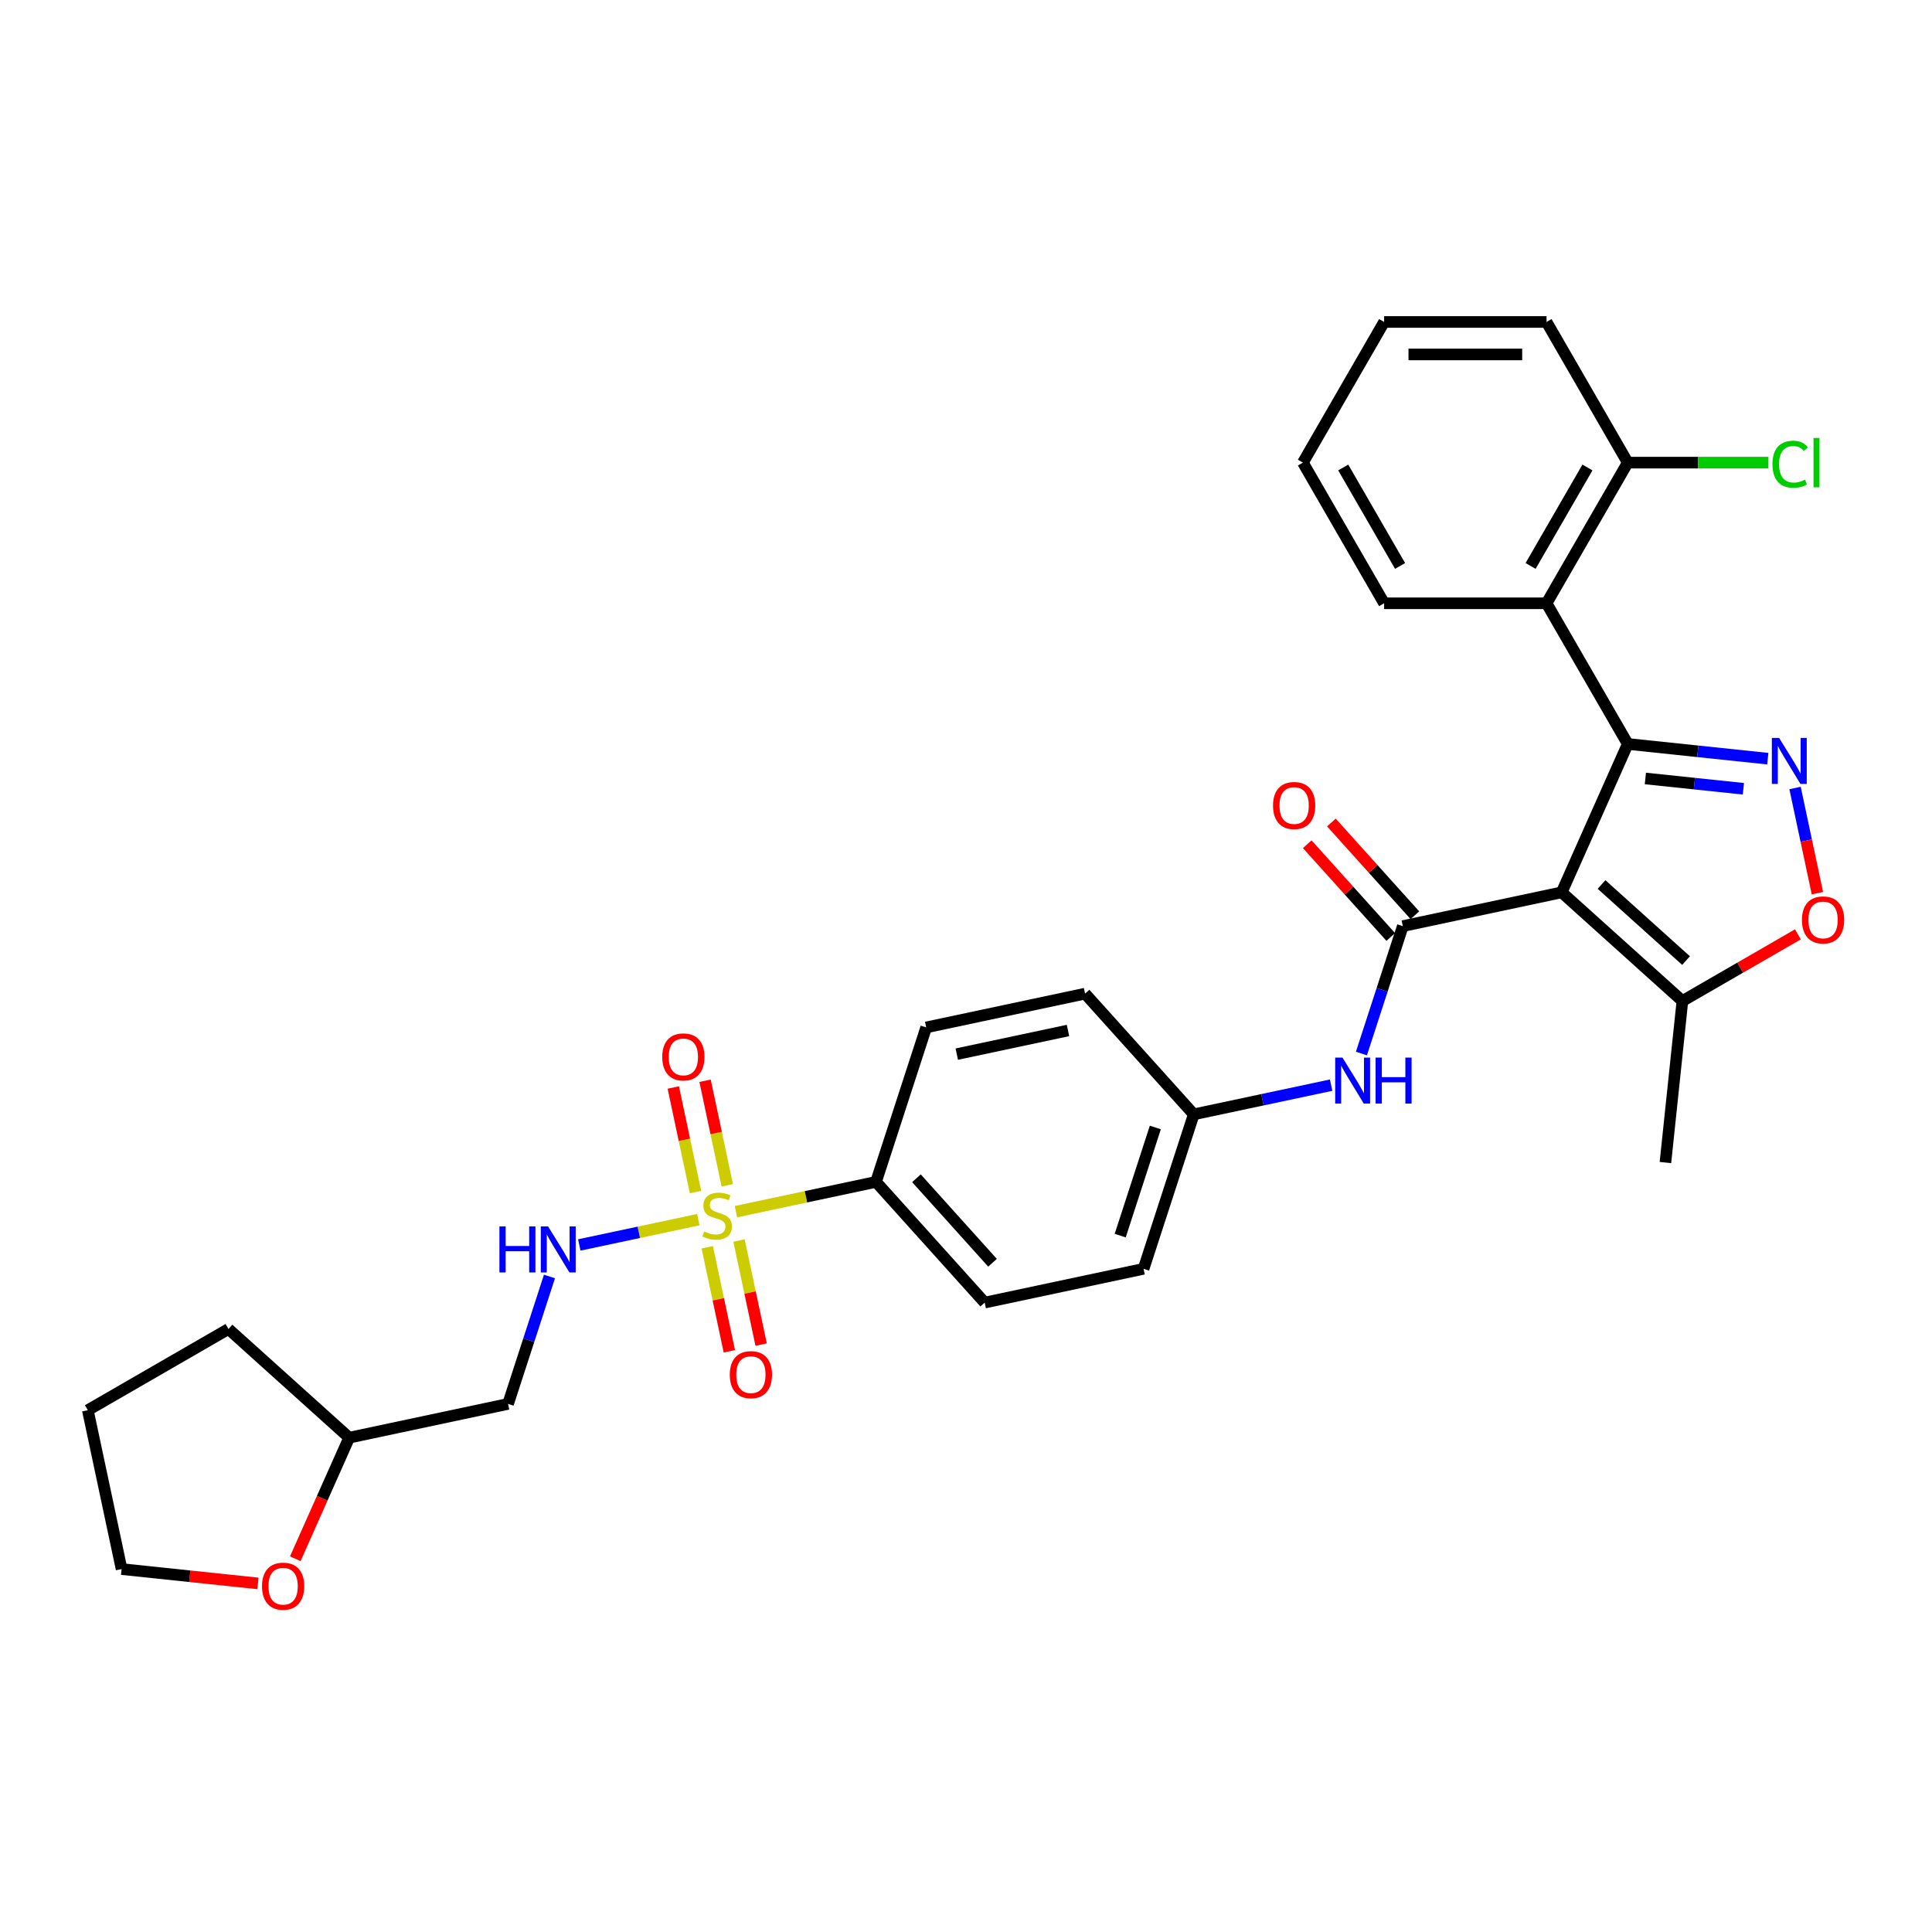 <?xml version='1.0' encoding='iso-8859-1'?>
<svg version='1.1' baseProfile='full'
              xmlns='http://www.w3.org/2000/svg'
                      xmlns:rdkit='http://www.rdkit.org/xml'
                      xmlns:xlink='http://www.w3.org/1999/xlink'
                  xml:space='preserve'
width='1000px' height='1000px' viewBox='0 0 1000 1000'>
<!-- END OF HEADER -->
<rect style='opacity:1.0;fill:#FFFFFF;stroke:none' width='1000' height='1000' x='0' y='0'> </rect>
<path class='bond-0' d='M 808.332,461.873 L 842.527,385.071' style='fill:none;fill-rule:evenodd;stroke:#000000;stroke-width:6px;stroke-linecap:butt;stroke-linejoin:miter;stroke-opacity:1' />
<path class='bond-3' d='M 808.332,461.873 L 726.099,479.352' style='fill:none;fill-rule:evenodd;stroke:#000000;stroke-width:6px;stroke-linecap:butt;stroke-linejoin:miter;stroke-opacity:1' />
<path class='bond-6' d='M 808.332,461.873 L 870.809,518.127' style='fill:none;fill-rule:evenodd;stroke:#000000;stroke-width:6px;stroke-linecap:butt;stroke-linejoin:miter;stroke-opacity:1' />
<path class='bond-6' d='M 828.955,457.816 L 872.688,497.194' style='fill:none;fill-rule:evenodd;stroke:#000000;stroke-width:6px;stroke-linecap:butt;stroke-linejoin:miter;stroke-opacity:1' />
<path class='bond-2' d='M 842.527,385.071 L 878.766,388.88' style='fill:none;fill-rule:evenodd;stroke:#000000;stroke-width:6px;stroke-linecap:butt;stroke-linejoin:miter;stroke-opacity:1' />
<path class='bond-2' d='M 878.766,388.88 L 915.006,392.689' style='fill:none;fill-rule:evenodd;stroke:#0000FF;stroke-width:6px;stroke-linecap:butt;stroke-linejoin:miter;stroke-opacity:1' />
<path class='bond-2' d='M 851.641,402.935 L 877.009,405.602' style='fill:none;fill-rule:evenodd;stroke:#000000;stroke-width:6px;stroke-linecap:butt;stroke-linejoin:miter;stroke-opacity:1' />
<path class='bond-2' d='M 877.009,405.602 L 902.377,408.268' style='fill:none;fill-rule:evenodd;stroke:#0000FF;stroke-width:6px;stroke-linecap:butt;stroke-linejoin:miter;stroke-opacity:1' />
<path class='bond-4' d='M 842.527,385.071 L 800.491,312.263' style='fill:none;fill-rule:evenodd;stroke:#000000;stroke-width:6px;stroke-linecap:butt;stroke-linejoin:miter;stroke-opacity:1' />
<path class='bond-1' d='M 380.92,627.156 L 417.17,619.451' style='fill:none;fill-rule:evenodd;stroke:#CCCC00;stroke-width:6px;stroke-linecap:butt;stroke-linejoin:miter;stroke-opacity:1' />
<path class='bond-1' d='M 417.17,619.451 L 453.419,611.746' style='fill:none;fill-rule:evenodd;stroke:#000000;stroke-width:6px;stroke-linecap:butt;stroke-linejoin:miter;stroke-opacity:1' />
<path class='bond-7' d='M 361.45,631.295 L 330.642,637.843' style='fill:none;fill-rule:evenodd;stroke:#CCCC00;stroke-width:6px;stroke-linecap:butt;stroke-linejoin:miter;stroke-opacity:1' />
<path class='bond-7' d='M 330.642,637.843 L 299.834,644.392' style='fill:none;fill-rule:evenodd;stroke:#0000FF;stroke-width:6px;stroke-linecap:butt;stroke-linejoin:miter;stroke-opacity:1' />
<path class='bond-10' d='M 376.438,613.505 L 370.688,586.451' style='fill:none;fill-rule:evenodd;stroke:#CCCC00;stroke-width:6px;stroke-linecap:butt;stroke-linejoin:miter;stroke-opacity:1' />
<path class='bond-10' d='M 370.688,586.451 L 364.938,559.398' style='fill:none;fill-rule:evenodd;stroke:#FF0000;stroke-width:6px;stroke-linecap:butt;stroke-linejoin:miter;stroke-opacity:1' />
<path class='bond-10' d='M 359.992,617.001 L 354.241,589.947' style='fill:none;fill-rule:evenodd;stroke:#CCCC00;stroke-width:6px;stroke-linecap:butt;stroke-linejoin:miter;stroke-opacity:1' />
<path class='bond-10' d='M 354.241,589.947 L 348.491,562.893' style='fill:none;fill-rule:evenodd;stroke:#FF0000;stroke-width:6px;stroke-linecap:butt;stroke-linejoin:miter;stroke-opacity:1' />
<path class='bond-11' d='M 366.067,645.585 L 371.791,672.512' style='fill:none;fill-rule:evenodd;stroke:#CCCC00;stroke-width:6px;stroke-linecap:butt;stroke-linejoin:miter;stroke-opacity:1' />
<path class='bond-11' d='M 371.791,672.512 L 377.515,699.44' style='fill:none;fill-rule:evenodd;stroke:#FF0000;stroke-width:6px;stroke-linecap:butt;stroke-linejoin:miter;stroke-opacity:1' />
<path class='bond-11' d='M 382.514,642.089 L 388.238,669.017' style='fill:none;fill-rule:evenodd;stroke:#CCCC00;stroke-width:6px;stroke-linecap:butt;stroke-linejoin:miter;stroke-opacity:1' />
<path class='bond-11' d='M 388.238,669.017 L 393.961,695.944' style='fill:none;fill-rule:evenodd;stroke:#FF0000;stroke-width:6px;stroke-linecap:butt;stroke-linejoin:miter;stroke-opacity:1' />
<path class='bond-31' d='M 929.114,407.865 L 934.9,435.087' style='fill:none;fill-rule:evenodd;stroke:#0000FF;stroke-width:6px;stroke-linecap:butt;stroke-linejoin:miter;stroke-opacity:1' />
<path class='bond-31' d='M 934.9,435.087 L 940.687,462.309' style='fill:none;fill-rule:evenodd;stroke:#FF0000;stroke-width:6px;stroke-linecap:butt;stroke-linejoin:miter;stroke-opacity:1' />
<path class='bond-8' d='M 726.099,479.352 L 715.384,512.327' style='fill:none;fill-rule:evenodd;stroke:#000000;stroke-width:6px;stroke-linecap:butt;stroke-linejoin:miter;stroke-opacity:1' />
<path class='bond-8' d='M 715.384,512.327 L 704.67,545.302' style='fill:none;fill-rule:evenodd;stroke:#0000FF;stroke-width:6px;stroke-linecap:butt;stroke-linejoin:miter;stroke-opacity:1' />
<path class='bond-12' d='M 732.346,473.727 L 710.735,449.725' style='fill:none;fill-rule:evenodd;stroke:#000000;stroke-width:6px;stroke-linecap:butt;stroke-linejoin:miter;stroke-opacity:1' />
<path class='bond-12' d='M 710.735,449.725 L 689.123,425.723' style='fill:none;fill-rule:evenodd;stroke:#FF0000;stroke-width:6px;stroke-linecap:butt;stroke-linejoin:miter;stroke-opacity:1' />
<path class='bond-12' d='M 719.851,484.978 L 698.239,460.976' style='fill:none;fill-rule:evenodd;stroke:#000000;stroke-width:6px;stroke-linecap:butt;stroke-linejoin:miter;stroke-opacity:1' />
<path class='bond-12' d='M 698.239,460.976 L 676.628,436.973' style='fill:none;fill-rule:evenodd;stroke:#FF0000;stroke-width:6px;stroke-linecap:butt;stroke-linejoin:miter;stroke-opacity:1' />
<path class='bond-13' d='M 800.491,312.263 L 842.527,239.456' style='fill:none;fill-rule:evenodd;stroke:#000000;stroke-width:6px;stroke-linecap:butt;stroke-linejoin:miter;stroke-opacity:1' />
<path class='bond-13' d='M 792.235,292.935 L 821.66,241.97' style='fill:none;fill-rule:evenodd;stroke:#000000;stroke-width:6px;stroke-linecap:butt;stroke-linejoin:miter;stroke-opacity:1' />
<path class='bond-23' d='M 800.491,312.263 L 716.421,312.263' style='fill:none;fill-rule:evenodd;stroke:#000000;stroke-width:6px;stroke-linecap:butt;stroke-linejoin:miter;stroke-opacity:1' />
<path class='bond-5' d='M 930.585,483.616 L 900.697,500.871' style='fill:none;fill-rule:evenodd;stroke:#FF0000;stroke-width:6px;stroke-linecap:butt;stroke-linejoin:miter;stroke-opacity:1' />
<path class='bond-5' d='M 900.697,500.871 L 870.809,518.127' style='fill:none;fill-rule:evenodd;stroke:#000000;stroke-width:6px;stroke-linecap:butt;stroke-linejoin:miter;stroke-opacity:1' />
<path class='bond-24' d='M 870.809,518.127 L 862.021,601.738' style='fill:none;fill-rule:evenodd;stroke:#000000;stroke-width:6px;stroke-linecap:butt;stroke-linejoin:miter;stroke-opacity:1' />
<path class='bond-14' d='M 284.401,660.711 L 273.686,693.686' style='fill:none;fill-rule:evenodd;stroke:#0000FF;stroke-width:6px;stroke-linecap:butt;stroke-linejoin:miter;stroke-opacity:1' />
<path class='bond-14' d='M 273.686,693.686 L 262.972,726.661' style='fill:none;fill-rule:evenodd;stroke:#000000;stroke-width:6px;stroke-linecap:butt;stroke-linejoin:miter;stroke-opacity:1' />
<path class='bond-18' d='M 688.988,561.674 L 653.437,569.231' style='fill:none;fill-rule:evenodd;stroke:#0000FF;stroke-width:6px;stroke-linecap:butt;stroke-linejoin:miter;stroke-opacity:1' />
<path class='bond-18' d='M 653.437,569.231 L 617.886,576.788' style='fill:none;fill-rule:evenodd;stroke:#000000;stroke-width:6px;stroke-linecap:butt;stroke-linejoin:miter;stroke-opacity:1' />
<path class='bond-9' d='M 453.419,611.746 L 509.673,674.223' style='fill:none;fill-rule:evenodd;stroke:#000000;stroke-width:6px;stroke-linecap:butt;stroke-linejoin:miter;stroke-opacity:1' />
<path class='bond-9' d='M 474.352,609.867 L 513.73,653.601' style='fill:none;fill-rule:evenodd;stroke:#000000;stroke-width:6px;stroke-linecap:butt;stroke-linejoin:miter;stroke-opacity:1' />
<path class='bond-32' d='M 453.419,611.746 L 479.398,531.79' style='fill:none;fill-rule:evenodd;stroke:#000000;stroke-width:6px;stroke-linecap:butt;stroke-linejoin:miter;stroke-opacity:1' />
<path class='bond-20' d='M 842.527,239.456 L 878.921,239.456' style='fill:none;fill-rule:evenodd;stroke:#000000;stroke-width:6px;stroke-linecap:butt;stroke-linejoin:miter;stroke-opacity:1' />
<path class='bond-20' d='M 878.921,239.456 L 915.315,239.456' style='fill:none;fill-rule:evenodd;stroke:#00CC00;stroke-width:6px;stroke-linecap:butt;stroke-linejoin:miter;stroke-opacity:1' />
<path class='bond-26' d='M 842.527,239.456 L 800.491,166.649' style='fill:none;fill-rule:evenodd;stroke:#000000;stroke-width:6px;stroke-linecap:butt;stroke-linejoin:miter;stroke-opacity:1' />
<path class='bond-19' d='M 262.972,726.661 L 180.739,744.14' style='fill:none;fill-rule:evenodd;stroke:#000000;stroke-width:6px;stroke-linecap:butt;stroke-linejoin:miter;stroke-opacity:1' />
<path class='bond-15' d='M 152.84,806.802 L 166.789,775.471' style='fill:none;fill-rule:evenodd;stroke:#FF0000;stroke-width:6px;stroke-linecap:butt;stroke-linejoin:miter;stroke-opacity:1' />
<path class='bond-15' d='M 166.789,775.471 L 180.739,744.14' style='fill:none;fill-rule:evenodd;stroke:#000000;stroke-width:6px;stroke-linecap:butt;stroke-linejoin:miter;stroke-opacity:1' />
<path class='bond-25' d='M 133.513,819.573 L 98.223,815.864' style='fill:none;fill-rule:evenodd;stroke:#FF0000;stroke-width:6px;stroke-linecap:butt;stroke-linejoin:miter;stroke-opacity:1' />
<path class='bond-25' d='M 98.223,815.864 L 62.934,812.155' style='fill:none;fill-rule:evenodd;stroke:#000000;stroke-width:6px;stroke-linecap:butt;stroke-linejoin:miter;stroke-opacity:1' />
<path class='bond-16' d='M 479.398,531.79 L 561.631,514.311' style='fill:none;fill-rule:evenodd;stroke:#000000;stroke-width:6px;stroke-linecap:butt;stroke-linejoin:miter;stroke-opacity:1' />
<path class='bond-16' d='M 495.229,545.615 L 552.792,533.38' style='fill:none;fill-rule:evenodd;stroke:#000000;stroke-width:6px;stroke-linecap:butt;stroke-linejoin:miter;stroke-opacity:1' />
<path class='bond-17' d='M 509.673,674.223 L 591.906,656.744' style='fill:none;fill-rule:evenodd;stroke:#000000;stroke-width:6px;stroke-linecap:butt;stroke-linejoin:miter;stroke-opacity:1' />
<path class='bond-21' d='M 617.886,576.788 L 561.631,514.311' style='fill:none;fill-rule:evenodd;stroke:#000000;stroke-width:6px;stroke-linecap:butt;stroke-linejoin:miter;stroke-opacity:1' />
<path class='bond-22' d='M 617.886,576.788 L 591.906,656.744' style='fill:none;fill-rule:evenodd;stroke:#000000;stroke-width:6px;stroke-linecap:butt;stroke-linejoin:miter;stroke-opacity:1' />
<path class='bond-22' d='M 597.998,583.585 L 579.812,639.554' style='fill:none;fill-rule:evenodd;stroke:#000000;stroke-width:6px;stroke-linecap:butt;stroke-linejoin:miter;stroke-opacity:1' />
<path class='bond-27' d='M 180.739,744.14 L 118.262,687.886' style='fill:none;fill-rule:evenodd;stroke:#000000;stroke-width:6px;stroke-linecap:butt;stroke-linejoin:miter;stroke-opacity:1' />
<path class='bond-28' d='M 716.421,312.263 L 674.385,239.456' style='fill:none;fill-rule:evenodd;stroke:#000000;stroke-width:6px;stroke-linecap:butt;stroke-linejoin:miter;stroke-opacity:1' />
<path class='bond-28' d='M 724.677,292.935 L 695.252,241.97' style='fill:none;fill-rule:evenodd;stroke:#000000;stroke-width:6px;stroke-linecap:butt;stroke-linejoin:miter;stroke-opacity:1' />
<path class='bond-34' d='M 62.934,812.155 L 45.455,729.921' style='fill:none;fill-rule:evenodd;stroke:#000000;stroke-width:6px;stroke-linecap:butt;stroke-linejoin:miter;stroke-opacity:1' />
<path class='bond-33' d='M 800.491,166.649 L 716.421,166.649' style='fill:none;fill-rule:evenodd;stroke:#000000;stroke-width:6px;stroke-linecap:butt;stroke-linejoin:miter;stroke-opacity:1' />
<path class='bond-33' d='M 787.881,183.463 L 729.031,183.463' style='fill:none;fill-rule:evenodd;stroke:#000000;stroke-width:6px;stroke-linecap:butt;stroke-linejoin:miter;stroke-opacity:1' />
<path class='bond-29' d='M 118.262,687.886 L 45.455,729.921' style='fill:none;fill-rule:evenodd;stroke:#000000;stroke-width:6px;stroke-linecap:butt;stroke-linejoin:miter;stroke-opacity:1' />
<path class='bond-30' d='M 674.385,239.456 L 716.421,166.649' style='fill:none;fill-rule:evenodd;stroke:#000000;stroke-width:6px;stroke-linecap:butt;stroke-linejoin:miter;stroke-opacity:1' />
<path  class='atom-2' d='M 364.459 637.397
Q 364.728 637.498, 365.838 637.969
Q 366.948 638.44, 368.159 638.742
Q 369.403 639.011, 370.613 639.011
Q 372.866 639.011, 374.178 637.935
Q 375.489 636.826, 375.489 634.909
Q 375.489 633.597, 374.817 632.79
Q 374.178 631.983, 373.169 631.546
Q 372.16 631.109, 370.479 630.604
Q 368.36 629.965, 367.082 629.36
Q 365.838 628.755, 364.93 627.477
Q 364.056 626.199, 364.056 624.047
Q 364.056 621.054, 366.074 619.204
Q 368.125 617.355, 372.16 617.355
Q 374.918 617.355, 378.045 618.666
L 377.272 621.256
Q 374.413 620.079, 372.261 620.079
Q 369.941 620.079, 368.663 621.054
Q 367.385 621.995, 367.419 623.643
Q 367.419 624.921, 368.058 625.695
Q 368.73 626.468, 369.672 626.905
Q 370.647 627.342, 372.261 627.847
Q 374.413 628.519, 375.691 629.192
Q 376.969 629.865, 377.877 631.243
Q 378.819 632.588, 378.819 634.909
Q 378.819 638.204, 376.599 639.987
Q 374.413 641.735, 370.748 641.735
Q 368.629 641.735, 367.015 641.264
Q 365.435 640.827, 363.551 640.054
L 364.459 637.397
' fill='#CCCC00'/>
<path  class='atom-3' d='M 920.874 381.954
L 928.676 394.565
Q 929.449 395.809, 930.694 398.062
Q 931.938 400.315, 932.005 400.45
L 932.005 381.954
L 935.166 381.954
L 935.166 405.763
L 931.904 405.763
L 923.531 391.975
Q 922.556 390.361, 921.513 388.512
Q 920.504 386.662, 920.202 386.09
L 920.202 405.763
L 917.108 405.763
L 917.108 381.954
L 920.874 381.954
' fill='#0000FF'/>
<path  class='atom-6' d='M 932.687 476.159
Q 932.687 470.443, 935.512 467.248
Q 938.337 464.053, 943.616 464.053
Q 948.896 464.053, 951.721 467.248
Q 954.545 470.443, 954.545 476.159
Q 954.545 481.943, 951.687 485.239
Q 948.829 488.501, 943.616 488.501
Q 938.37 488.501, 935.512 485.239
Q 932.687 481.977, 932.687 476.159
M 943.616 485.811
Q 947.248 485.811, 949.199 483.389
Q 951.183 480.935, 951.183 476.159
Q 951.183 471.485, 949.199 469.131
Q 947.248 466.743, 943.616 466.743
Q 939.984 466.743, 938 469.097
Q 936.05 471.451, 936.05 476.159
Q 936.05 480.968, 938 483.389
Q 939.984 485.811, 943.616 485.811
' fill='#FF0000'/>
<path  class='atom-8' d='M 258.501 634.8
L 261.729 634.8
L 261.729 644.923
L 273.903 644.923
L 273.903 634.8
L 277.131 634.8
L 277.131 658.609
L 273.903 658.609
L 273.903 647.613
L 261.729 647.613
L 261.729 658.609
L 258.501 658.609
L 258.501 634.8
' fill='#0000FF'/>
<path  class='atom-8' d='M 283.689 634.8
L 291.49 647.411
Q 292.264 648.655, 293.508 650.908
Q 294.752 653.161, 294.82 653.296
L 294.82 634.8
L 297.981 634.8
L 297.981 658.609
L 294.719 658.609
L 286.345 644.822
Q 285.37 643.208, 284.328 641.358
Q 283.319 639.508, 283.016 638.937
L 283.016 658.609
L 279.922 658.609
L 279.922 634.8
L 283.689 634.8
' fill='#0000FF'/>
<path  class='atom-9' d='M 694.856 547.404
L 702.658 560.015
Q 703.432 561.259, 704.676 563.512
Q 705.92 565.765, 705.987 565.9
L 705.987 547.404
L 709.149 547.404
L 709.149 571.213
L 705.887 571.213
L 697.513 557.425
Q 696.538 555.811, 695.495 553.962
Q 694.487 552.112, 694.184 551.54
L 694.184 571.213
L 691.09 571.213
L 691.09 547.404
L 694.856 547.404
' fill='#0000FF'/>
<path  class='atom-9' d='M 712.007 547.404
L 715.235 547.404
L 715.235 557.526
L 727.409 557.526
L 727.409 547.404
L 730.637 547.404
L 730.637 571.213
L 727.409 571.213
L 727.409 560.216
L 715.235 560.216
L 715.235 571.213
L 712.007 571.213
L 712.007 547.404
' fill='#0000FF'/>
<path  class='atom-11' d='M 342.777 547.059
Q 342.777 541.342, 345.601 538.148
Q 348.426 534.953, 353.706 534.953
Q 358.985 534.953, 361.81 538.148
Q 364.635 541.342, 364.635 547.059
Q 364.635 552.843, 361.777 556.139
Q 358.918 559.401, 353.706 559.401
Q 348.46 559.401, 345.601 556.139
Q 342.777 552.877, 342.777 547.059
M 353.706 556.711
Q 357.338 556.711, 359.288 554.289
Q 361.272 551.834, 361.272 547.059
Q 361.272 542.385, 359.288 540.031
Q 357.338 537.643, 353.706 537.643
Q 350.074 537.643, 348.09 539.997
Q 346.139 542.351, 346.139 547.059
Q 346.139 551.868, 348.09 554.289
Q 350.074 556.711, 353.706 556.711
' fill='#FF0000'/>
<path  class='atom-12' d='M 377.735 711.526
Q 377.735 705.81, 380.56 702.615
Q 383.385 699.42, 388.664 699.42
Q 393.944 699.42, 396.769 702.615
Q 399.594 705.81, 399.594 711.526
Q 399.594 717.31, 396.735 720.606
Q 393.877 723.868, 388.664 723.868
Q 383.418 723.868, 380.56 720.606
Q 377.735 717.344, 377.735 711.526
M 388.664 721.178
Q 392.296 721.178, 394.247 718.756
Q 396.231 716.302, 396.231 711.526
Q 396.231 706.852, 394.247 704.498
Q 392.296 702.11, 388.664 702.11
Q 385.032 702.11, 383.048 704.464
Q 381.098 706.818, 381.098 711.526
Q 381.098 716.335, 383.048 718.756
Q 385.032 721.178, 388.664 721.178
' fill='#FF0000'/>
<path  class='atom-13' d='M 658.915 416.943
Q 658.915 411.226, 661.74 408.031
Q 664.565 404.837, 669.844 404.837
Q 675.124 404.837, 677.949 408.031
Q 680.774 411.226, 680.774 416.943
Q 680.774 422.727, 677.915 426.023
Q 675.057 429.285, 669.844 429.285
Q 664.598 429.285, 661.74 426.023
Q 658.915 422.761, 658.915 416.943
M 669.844 426.594
Q 673.476 426.594, 675.427 424.173
Q 677.411 421.718, 677.411 416.943
Q 677.411 412.269, 675.427 409.915
Q 673.476 407.527, 669.844 407.527
Q 666.212 407.527, 664.228 409.881
Q 662.278 412.235, 662.278 416.943
Q 662.278 421.752, 664.228 424.173
Q 666.212 426.594, 669.844 426.594
' fill='#FF0000'/>
<path  class='atom-16' d='M 135.615 821.01
Q 135.615 815.293, 138.44 812.098
Q 141.264 808.904, 146.544 808.904
Q 151.824 808.904, 154.648 812.098
Q 157.473 815.293, 157.473 821.01
Q 157.473 826.794, 154.615 830.089
Q 151.756 833.351, 146.544 833.351
Q 141.298 833.351, 138.44 830.089
Q 135.615 826.828, 135.615 821.01
M 146.544 830.661
Q 150.176 830.661, 152.126 828.24
Q 154.11 825.785, 154.11 821.01
Q 154.11 816.335, 152.126 813.982
Q 150.176 811.594, 146.544 811.594
Q 142.912 811.594, 140.928 813.948
Q 138.978 816.302, 138.978 821.01
Q 138.978 825.819, 140.928 828.24
Q 142.912 830.661, 146.544 830.661
' fill='#FF0000'/>
<path  class='atom-21' d='M 917.417 240.28
Q 917.417 234.361, 920.175 231.267
Q 922.966 228.14, 928.245 228.14
Q 933.155 228.14, 935.778 231.604
L 933.559 233.42
Q 931.642 230.898, 928.245 230.898
Q 924.647 230.898, 922.73 233.319
Q 920.847 235.706, 920.847 240.28
Q 920.847 244.988, 922.798 247.409
Q 924.782 249.83, 928.615 249.83
Q 931.238 249.83, 934.298 248.25
L 935.24 250.772
Q 933.996 251.579, 932.113 252.05
Q 930.229 252.521, 928.144 252.521
Q 922.966 252.521, 920.175 249.36
Q 917.417 246.198, 917.417 240.28
' fill='#00CC00'/>
<path  class='atom-21' d='M 938.67 226.694
L 941.764 226.694
L 941.764 252.218
L 938.67 252.218
L 938.67 226.694
' fill='#00CC00'/>
</svg>
